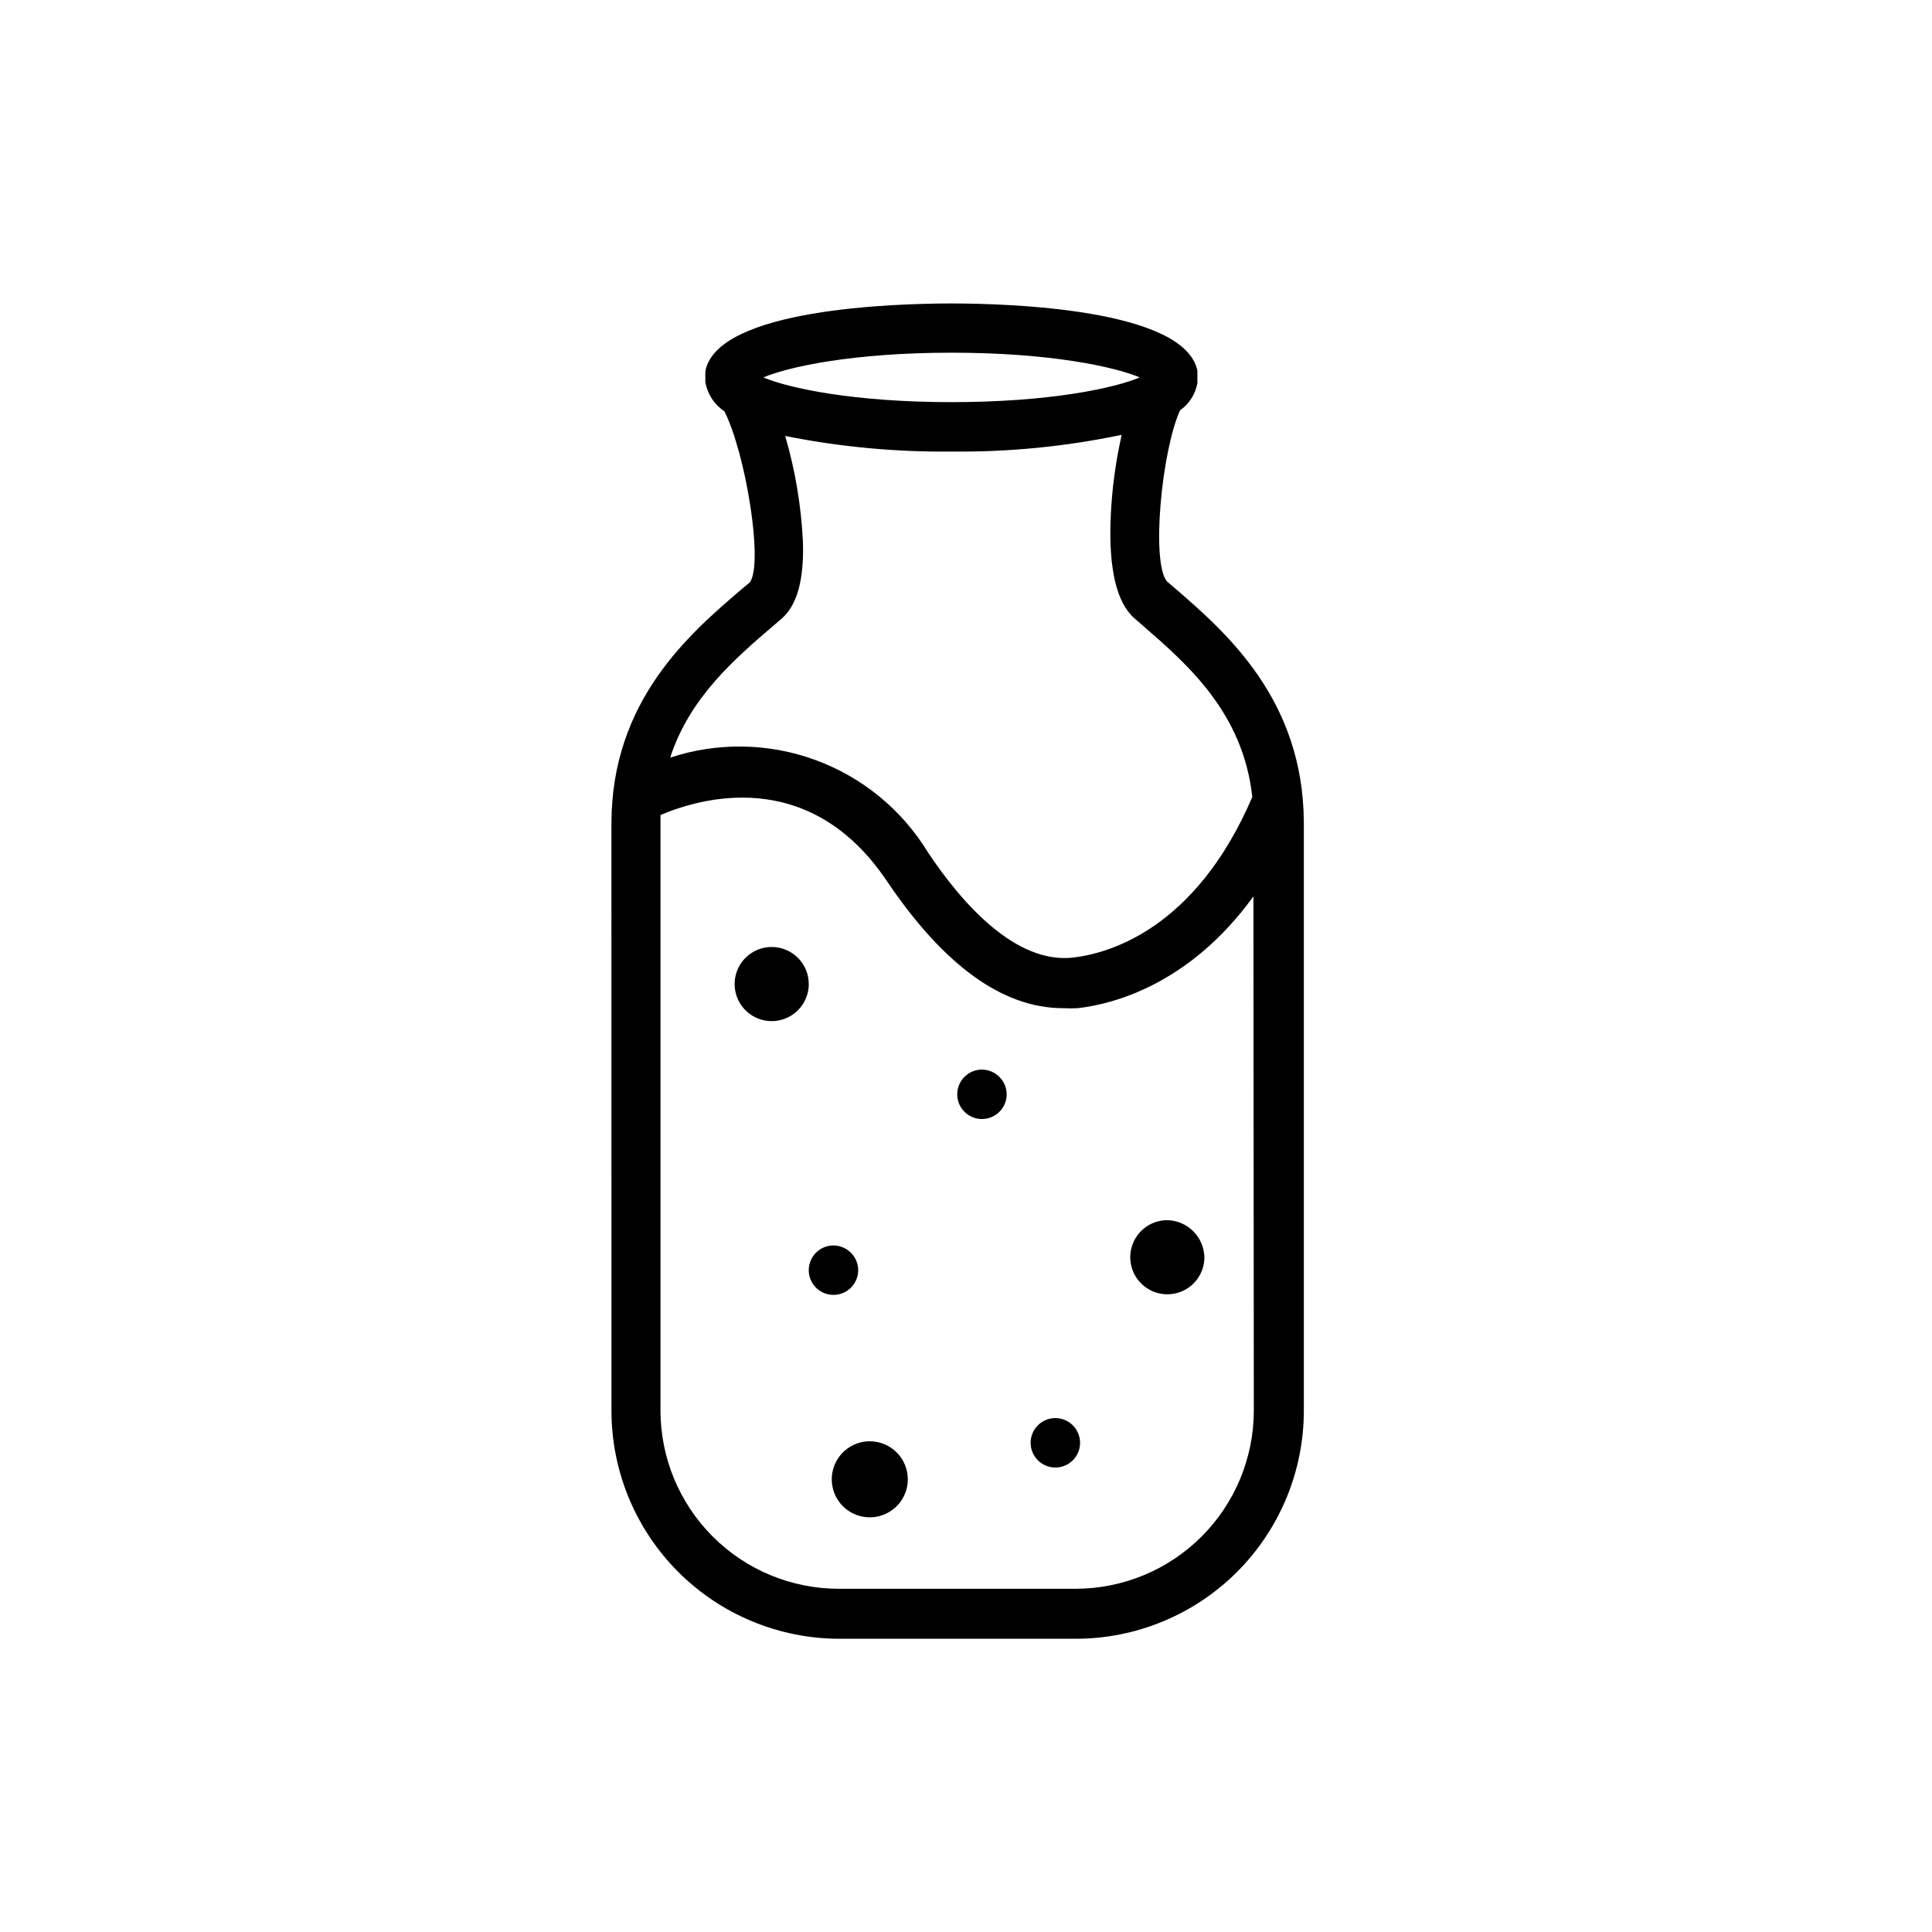 <?xml version="1.0" encoding="UTF-8"?>
<!-- Uploaded to: SVG Repo, www.svgrepo.com, Generator: SVG Repo Mixer Tools -->
<svg fill="#000000" width="800px" height="800px" version="1.1" viewBox="144 144 512 512" xmlns="http://www.w3.org/2000/svg">
 <g>
  <path d="m358.33 404.53c0.105 3.996-2.223 7.656-5.887 9.254-3.66 1.602-7.926 0.824-10.789-1.965-2.863-2.789-3.75-7.031-2.246-10.734 1.504-3.703 5.102-6.125 9.098-6.125 2.606 0 5.106 1.035 6.949 2.875 1.84 1.844 2.875 4.344 2.875 6.949z"/>
  <path d="m371.43 480.61c0 2.648-1.598 5.035-4.043 6.051-2.449 1.012-5.266 0.453-7.141-1.422-1.871-1.871-2.434-4.688-1.418-7.137 1.016-2.449 3.402-4.043 6.051-4.043 3.606 0.027 6.523 2.945 6.551 6.551z"/>
  <path d="m410.78 434c0 2.652-1.598 5.039-4.043 6.051-2.449 1.016-5.266 0.457-7.141-1.418-1.871-1.871-2.434-4.691-1.418-7.137 1.012-2.449 3.402-4.043 6.051-4.043 3.606 0.027 6.523 2.941 6.551 6.547z"/>
  <path d="m430.23 526.36c0 2.648-1.594 5.035-4.043 6.051-2.445 1.012-5.266 0.453-7.137-1.422-1.875-1.871-2.434-4.688-1.422-7.137 1.016-2.449 3.402-4.043 6.051-4.043 3.617 0 6.551 2.934 6.551 6.551z"/>
  <path d="m384.58 536.03c0 4.074-2.453 7.75-6.219 9.309-3.766 1.559-8.102 0.699-10.984-2.184-2.879-2.883-3.742-7.215-2.184-10.98 1.562-3.766 5.234-6.223 9.309-6.223 2.676 0 5.238 1.062 7.125 2.953 1.891 1.891 2.953 4.453 2.953 7.125z"/>
  <path d="m463.18 477.18c0 3.973-2.394 7.555-6.062 9.074-3.672 1.52-7.898 0.68-10.707-2.129-2.812-2.809-3.652-7.035-2.129-10.707 1.52-3.672 5.102-6.062 9.074-6.062 5.371 0.133 9.691 4.453 9.824 9.824z"/>
  <path d="m455.42 299.94-2.168-1.863c-4.231-5.039-1.41-34.562 3.477-45.344 2.406-1.691 4.055-4.262 4.586-7.152 0.023-0.336 0.023-0.672 0-1.008v-0.504c0.023-0.285 0.023-0.574 0-0.855 0.023-0.336 0.023-0.676 0-1.008-3.426-16.426-50.383-17.785-65.191-17.785-14.812 0-62.02 1.359-65.191 17.938v0.402l-0.004-0.004c-0.023 0.438-0.023 0.875 0 1.312v0.656-0.004c-0.023 0.188-0.023 0.371 0 0.555 0.543 3.156 2.367 5.945 5.039 7.711 5.594 10.984 10.43 40.305 6.75 45.344l-2.168 1.812c-13.754 11.738-34.512 29.523-34.512 62.121l0.004 155.57c0 16.035 6.367 31.41 17.707 42.75 11.336 11.336 26.715 17.707 42.75 17.707h62.57c16.035 0 31.414-6.371 42.75-17.707 11.34-11.34 17.711-26.715 17.711-42.75v-155.88c-0.152-32.496-20.508-50.281-34.109-62.02zm-59.25-62.473c25.895 0 43.074 3.68 49.879 6.551-6.801 2.871-23.98 6.551-49.879 6.551-25.895 0-43.074-3.68-49.879-6.551 6.805-2.871 23.984-6.551 49.879-6.551zm-47.207 72.348 2.168-1.863c4.133-3.578 5.996-10.328 5.644-20.605-0.473-9.422-2.047-18.754-4.688-27.812 14.512 2.902 29.285 4.285 44.082 4.133 15.148 0.16 30.266-1.324 45.094-4.434-1.637 7.219-2.617 14.57-2.922 21.965-0.555 13.551 1.562 22.52 6.297 26.652l2.316 2.016c11.941 10.379 26.5 23.125 28.918 45.344-15.113 35.266-38.289 41.516-47.609 42.57-15.113 1.613-29.172-14.156-38.289-27.809-6.871-11.309-17.371-19.953-29.785-24.527-12.418-4.574-26.016-4.809-38.582-0.664 5.141-15.922 17.18-26.25 27.355-34.965zm127.31 208.02c-0.012 12.516-4.988 24.516-13.84 33.367-8.852 8.848-20.848 13.824-33.367 13.84h-62.773c-12.523 0-24.535-4.973-33.398-13.824-8.859-8.852-13.844-20.859-13.859-33.383v-155.88-1.965c10.078-4.281 39.246-13.301 59.953 17.434 15.113 22.418 30.73 33.754 46.754 33.754 1.293 0.074 2.59 0.074 3.879 0 9.32-1.059 29.625-6.246 46.551-29.625z"/>
 </g>
</svg>